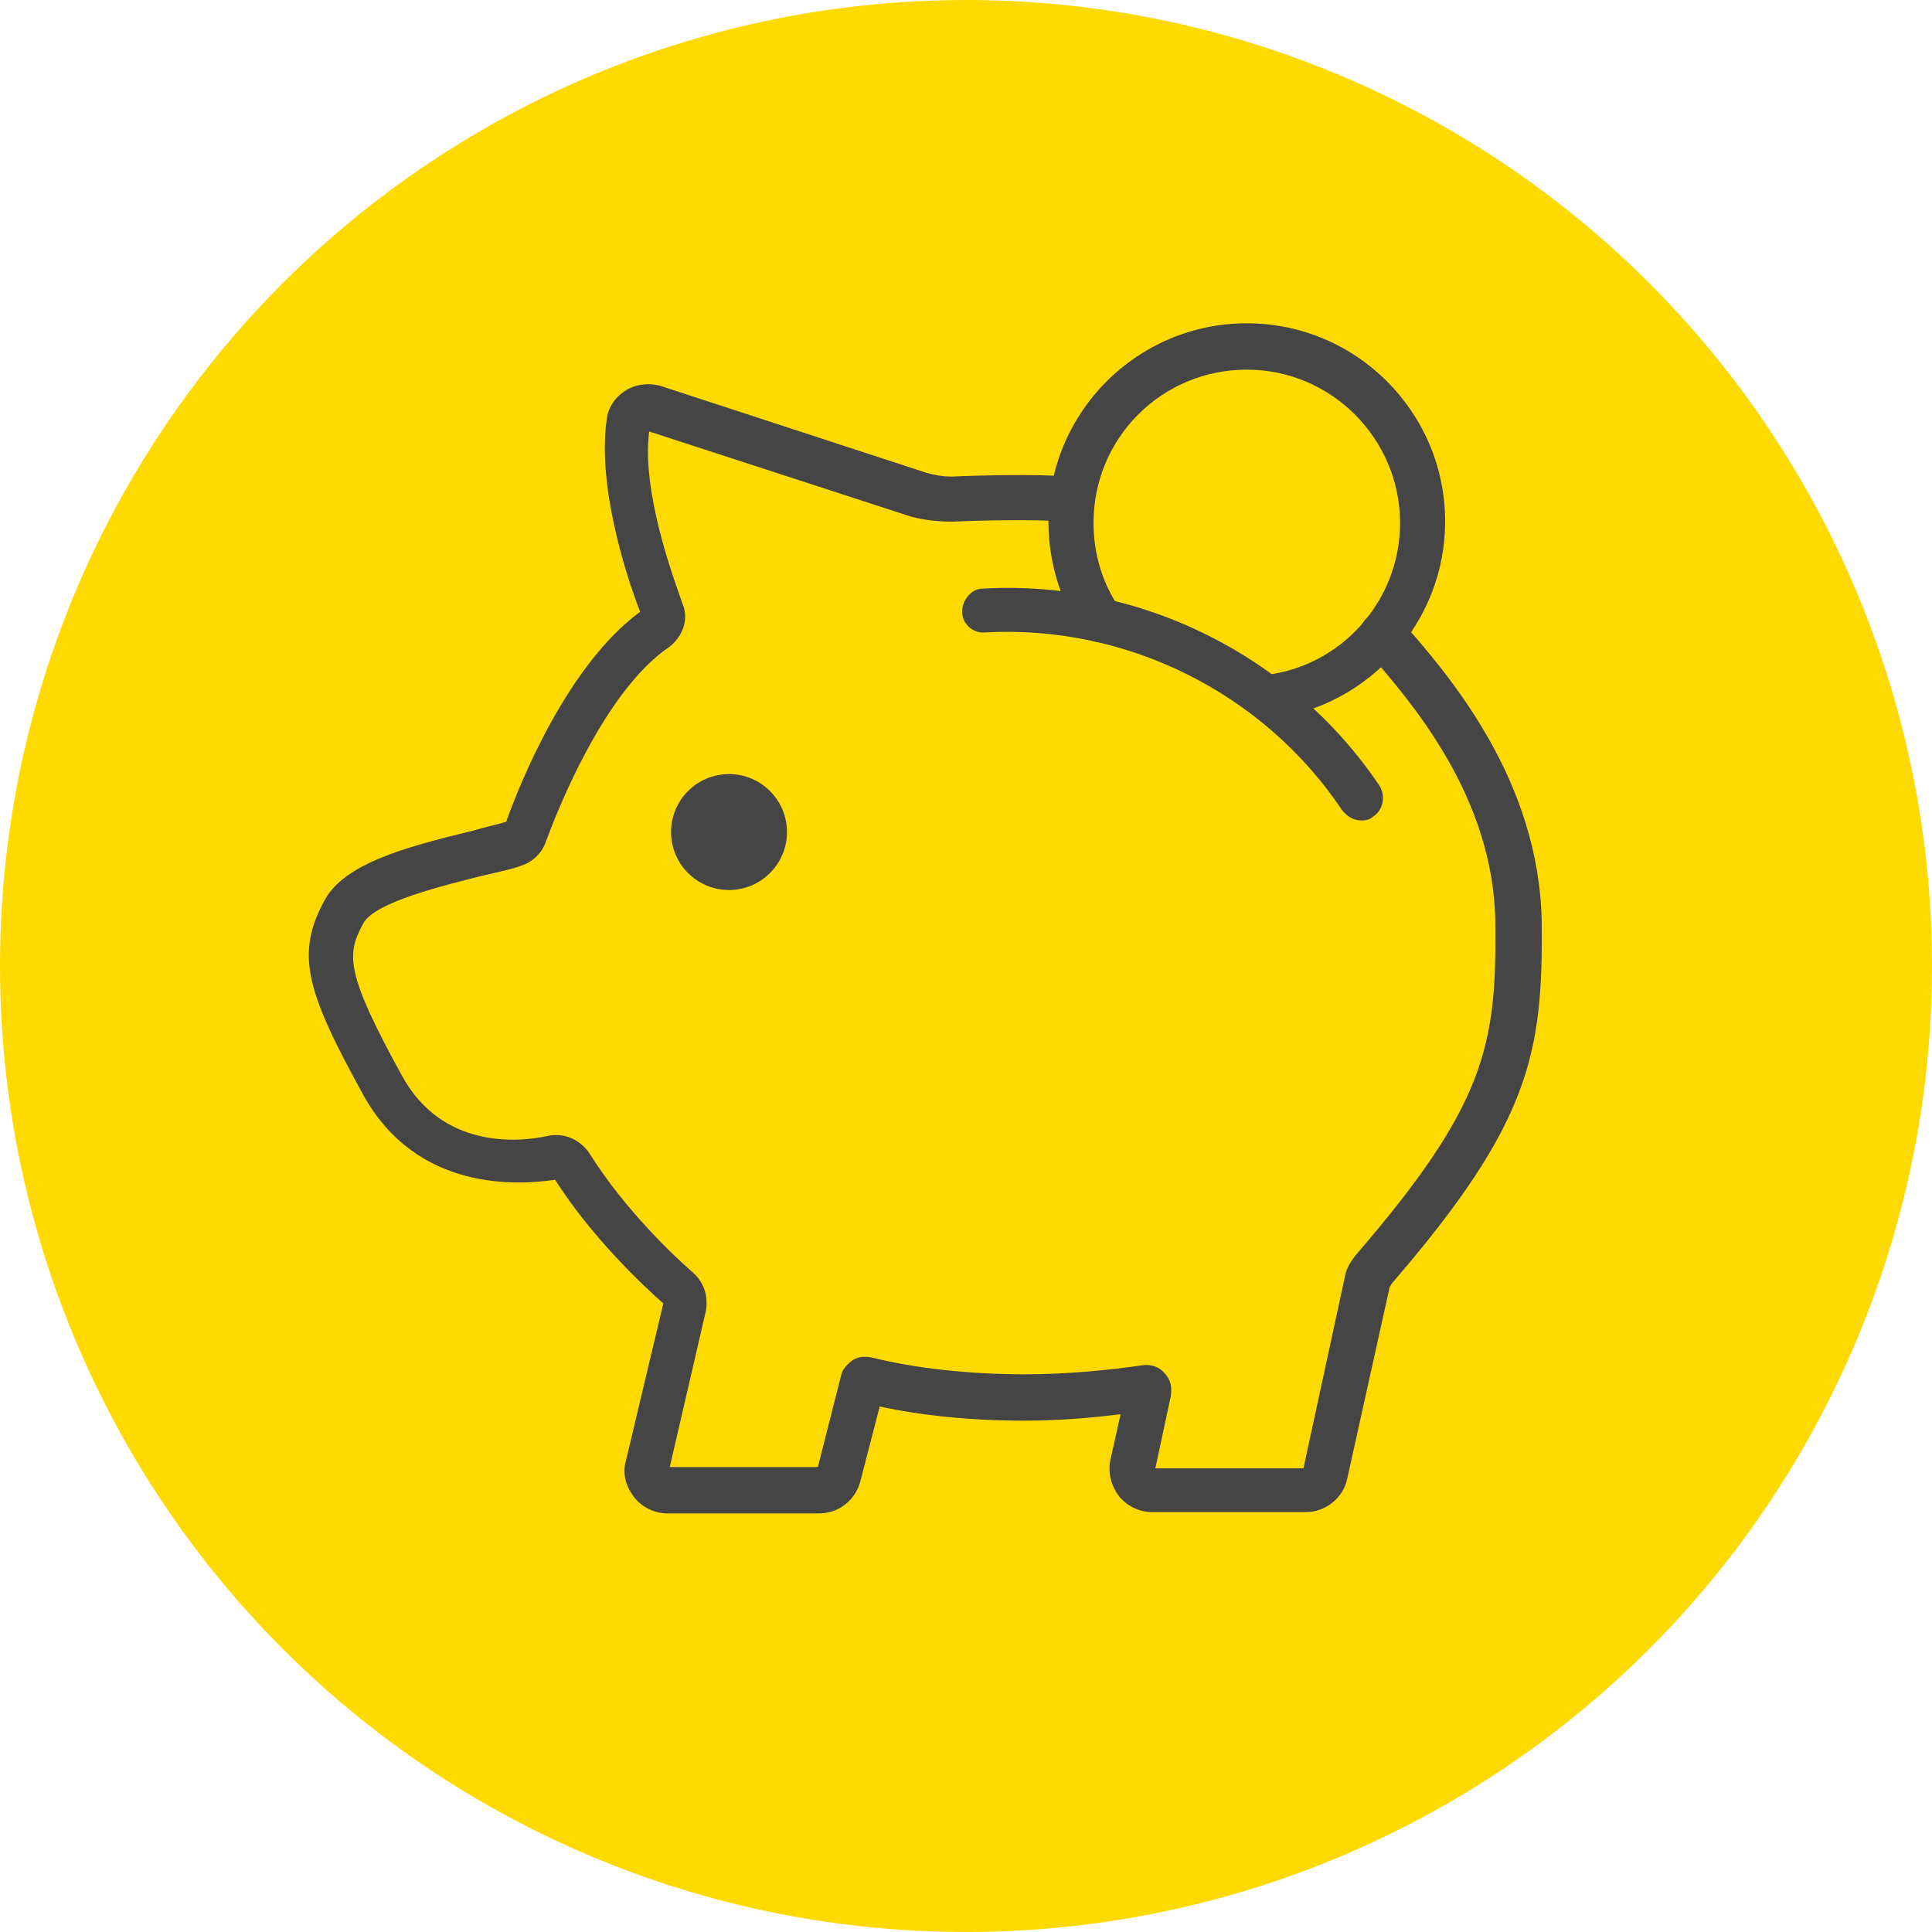 <?xml version="1.0" encoding="utf-8"?>
<!-- Generator: Adobe Illustrator 26.5.0, SVG Export Plug-In . SVG Version: 6.00 Build 0)  -->
<svg version="1.1" xmlns="http://www.w3.org/2000/svg" xmlns:xlink="http://www.w3.org/1999/xlink" x="0px" y="0px"
	 viewBox="0 0 150 150" style="enable-background:new 0 0 150 150;" xml:space="preserve">
<style type="text/css">
	.st0{fill:#FFDA00;}
	.st1{fill:#464545;}
	.st2{fill:none;stroke:#FF701D;stroke-linecap:round;stroke-miterlimit:10;}
	.st3{enable-background:new    ;}
</style>
<g id="Layer_1">
	<circle class="st0" cx="75" cy="75" r="75"/>
	<g>
		<circle class="st1" cx="56.6" cy="64.6" r="4.5"/>
		<path class="st1" d="M101.4,117.4H89.5c-1,0-1.9-0.4-2.6-1.2c-0.6-0.8-0.9-1.8-0.7-2.8l0.8-3.6c-2.4,0.3-4.9,0.5-7.5,0.5
			c-4.1,0-8-0.4-11.2-1.1l-1.5,5.8c-0.4,1.5-1.7,2.5-3.2,2.5H51.8c-1,0-2-0.5-2.6-1.3c-0.6-0.8-0.9-1.8-0.6-2.8l2.9-12.2
			c-1.7-1.5-5.6-5.2-8.4-9.6C40.3,92,32.4,92.6,28.2,85c-4.4-8-5.3-10.9-3-15.1c1.5-2.8,6.1-4.1,11.5-5.4c1-0.3,2-0.5,2.6-0.7
			c1.1-3.1,4.8-12.2,10.4-16.3c-1.2-3.1-3.3-9.8-2.6-14.9c0.1-1,0.7-1.8,1.5-2.3c0.8-0.5,1.9-0.6,2.8-0.3l20.5,6.7
			c0.7,0.2,1.3,0.3,2,0.3c2.3-0.1,6.5-0.2,9.2,0c1,0.1,1.7,0.9,1.6,1.9c-0.1,1-0.9,1.7-1.9,1.6c-2.6-0.2-6.6-0.1-8.8,0
			c-1.1,0-2.2-0.1-3.3-0.4l-20.3-6.6c-0.6,4.7,1.9,11.4,2.6,13.4c0.5,1.2,0,2.5-1,3.3c-5.2,3.5-8.9,13.2-9.6,15.1
			c-0.3,0.9-1,1.6-1.9,1.9c-0.8,0.3-1.8,0.5-3.1,0.8c-2.7,0.7-8.3,2-9.2,3.7c-1.3,2.4-1.4,3.8,3,11.8c3.1,5.7,9,5.2,11.3,4.7
			c1.3-0.3,2.6,0.3,3.3,1.4c2.7,4.3,6.5,7.9,8,9.2c0.9,0.8,1.2,1.9,1,3L52,113.9h11.5l1.8-7.1c0.1-0.5,0.5-0.9,0.9-1.2
			c0.5-0.3,1-0.3,1.5-0.2c3.2,0.8,7.4,1.3,11.8,1.3c3.3,0,6.4-0.3,9.2-0.7c0.6-0.1,1.3,0.1,1.7,0.6c0.5,0.5,0.6,1.1,0.5,1.8
			l-1.2,5.6h11.5l3.2-14.8c0.1-0.7,0.5-1.3,0.9-1.8c10-11.6,10.9-16.2,10.8-25.7c-0.1-9.9-6.6-17.3-10.1-21.3
			c-0.6-0.7-0.6-1.8,0.2-2.5s1.8-0.6,2.5,0.2c3.8,4.3,10.8,12.4,11,23.5c0.1,10.2-0.9,15.6-11.6,28c-0.1,0.1-0.1,0.2-0.2,0.3
			l-3.3,14.9C104.3,116.3,102.9,117.4,101.4,117.4z M101.2,114C101.2,114,101.2,114,101.2,114L101.2,114z"/>
		<path class="st1" d="M105.7,63.7c-0.6,0-1.1-0.3-1.5-0.8c-6.1-9.1-16.7-14.4-27.7-13.8c-1,0.1-1.8-0.7-1.8-1.6s0.7-1.8,1.6-1.8
			c12.2-0.7,24,5.2,30.8,15.3c0.5,0.8,0.3,1.9-0.5,2.4C106.4,63.6,106.1,63.7,105.7,63.7z"/>
		<path class="st1" d="M98.5,55.9c-0.9,0-1.6-0.6-1.7-1.5c-0.1-1,0.6-1.8,1.5-2c5.9-0.7,10.4-5.8,10.4-11.8
			c0-6.5-5.3-11.9-11.9-11.9s-11.9,5.3-11.9,11.9c0,2.4,0.7,4.7,2,6.6c0.5,0.8,0.3,1.9-0.5,2.4c-0.8,0.5-1.9,0.3-2.4-0.5
			c-1.7-2.5-2.6-5.5-2.6-8.6c0-8.5,6.9-15.4,15.4-15.4s15.4,6.9,15.4,15.4c0,7.7-5.8,14.3-13.5,15.3C98.6,55.9,98.5,55.9,98.5,55.9z
			"/>
	</g>
</g>
<g id="Layer_2">
</g>
<g id="Layer_3">
</g>
<g id="Layer_4">
</g>
</svg>
